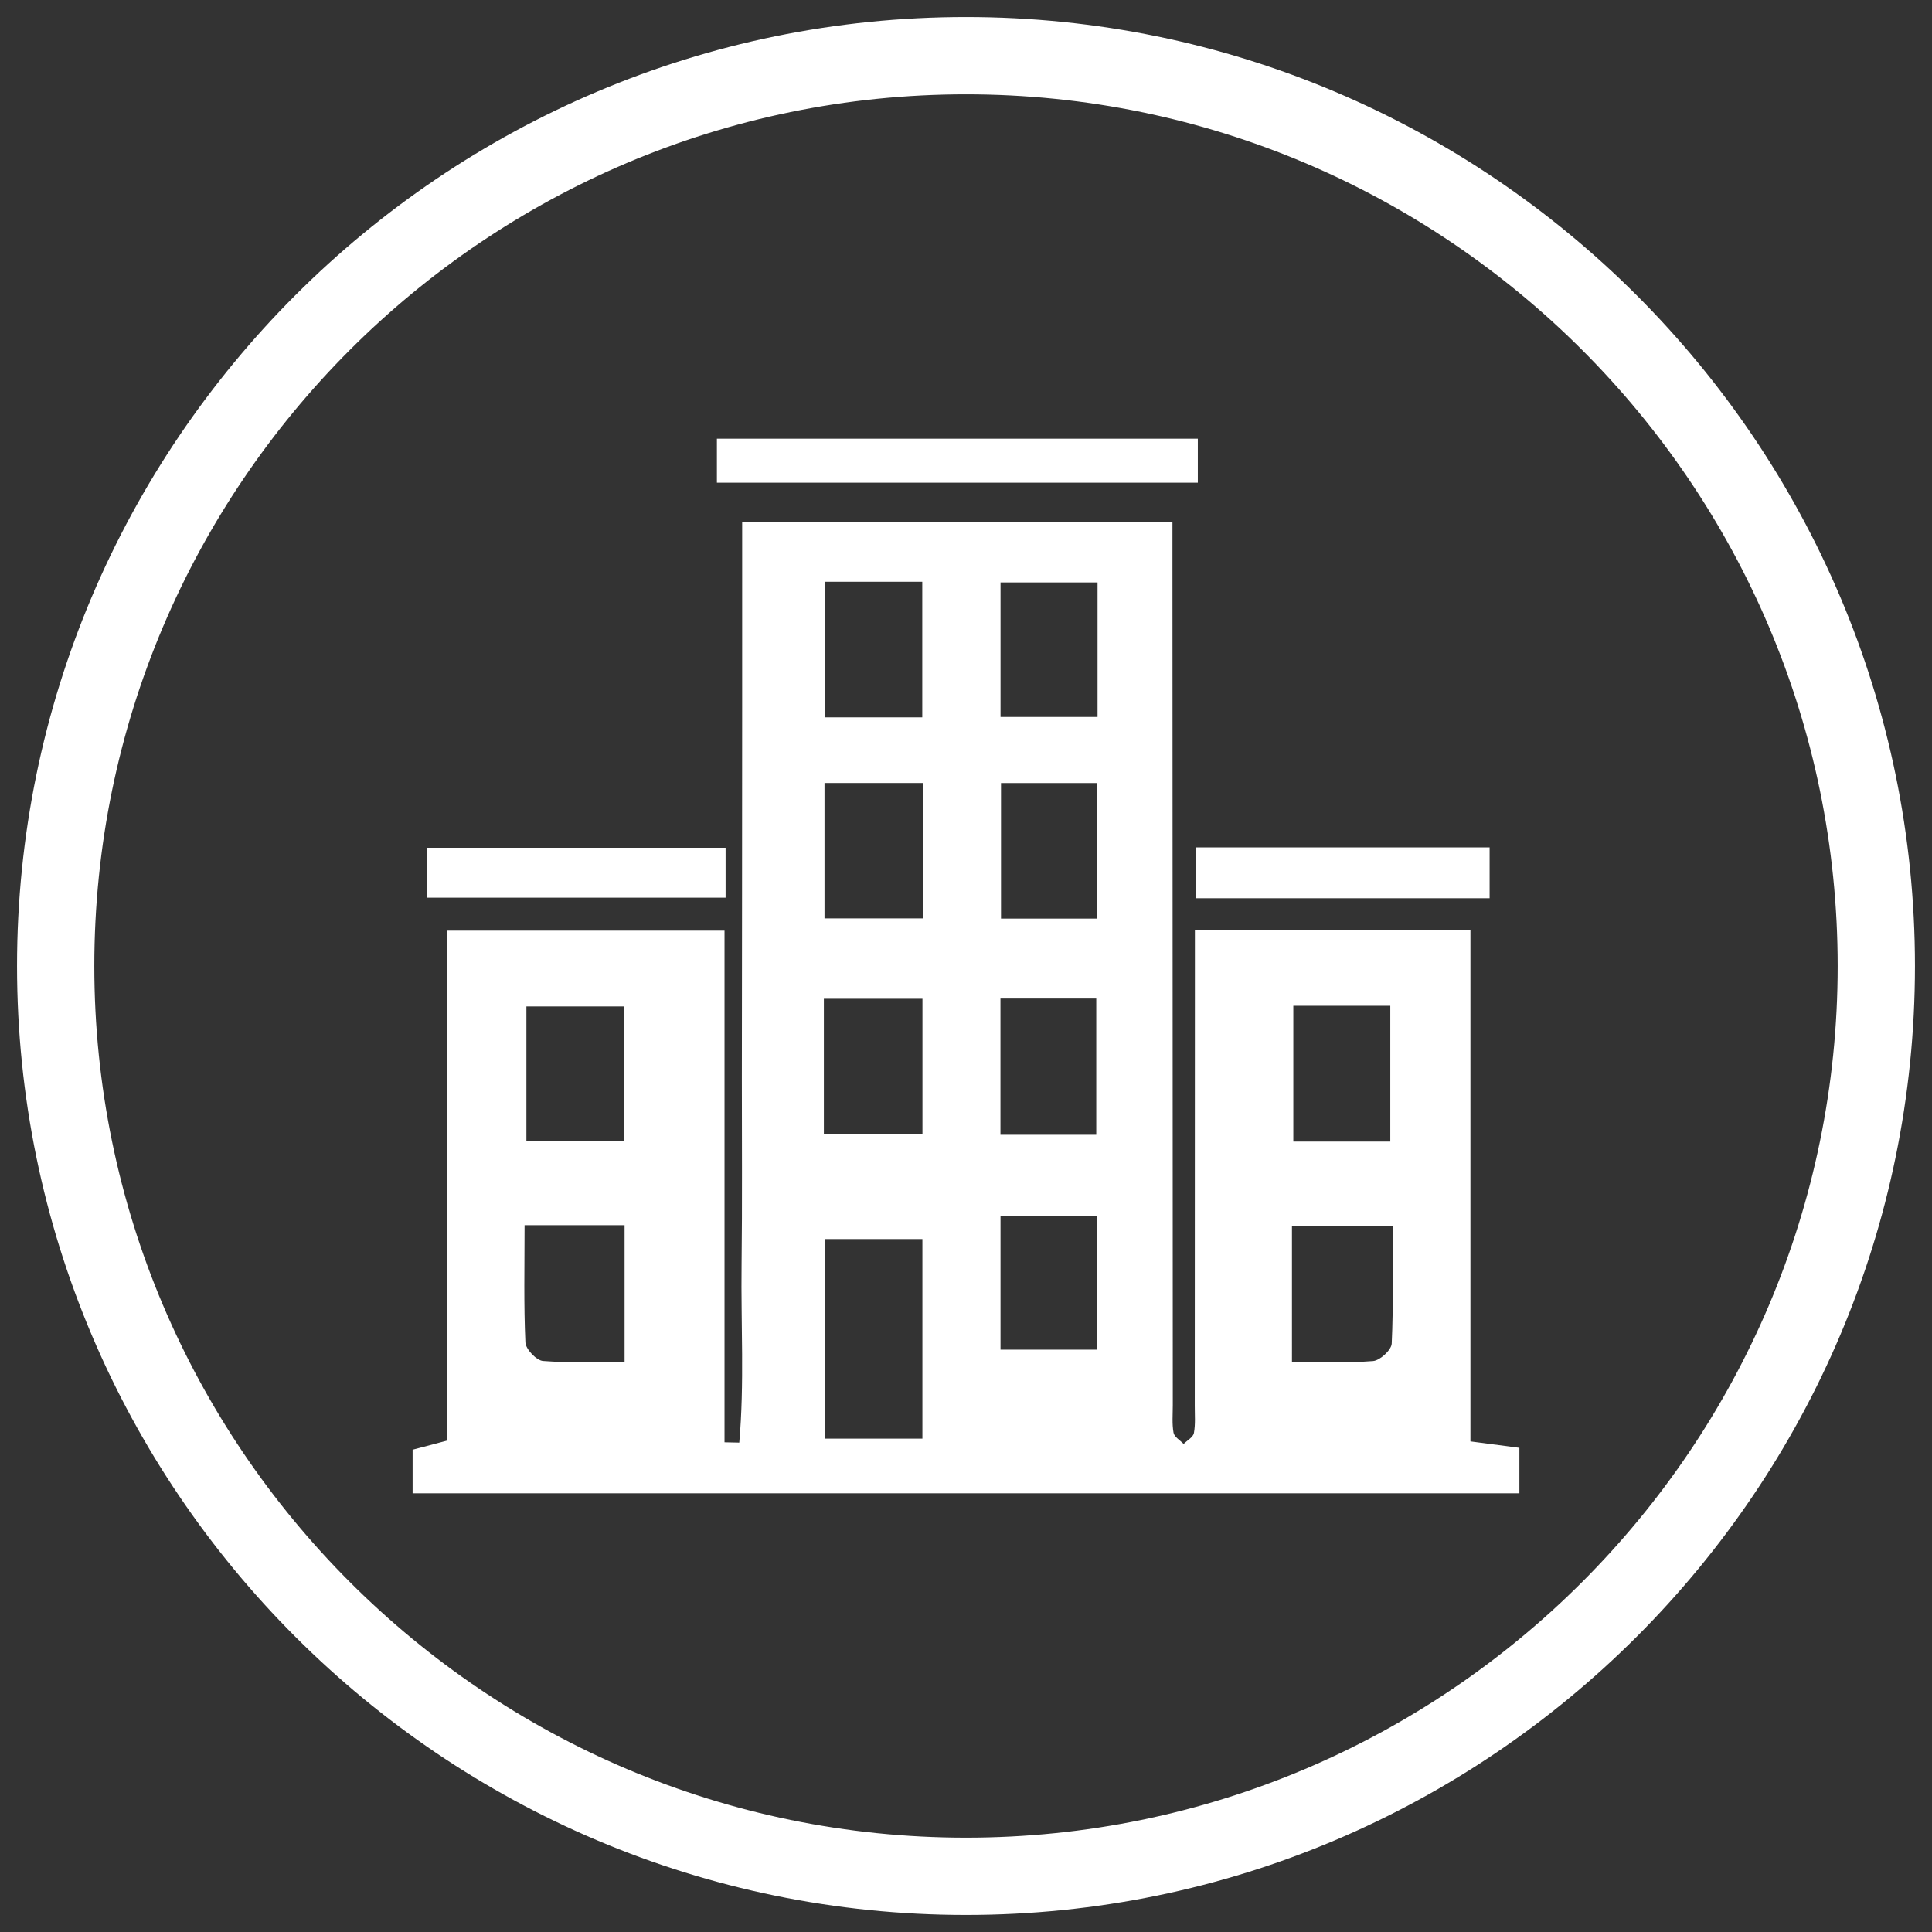 <?xml version="1.0" encoding="utf-8"?>
<!-- Generator: Adobe Illustrator 16.0.3, SVG Export Plug-In . SVG Version: 6.00 Build 0)  -->
<!DOCTYPE svg PUBLIC "-//W3C//DTD SVG 1.1//EN" "http://www.w3.org/Graphics/SVG/1.1/DTD/svg11.dtd">
<svg version="1.1" xmlns="http://www.w3.org/2000/svg" xmlns:xlink="http://www.w3.org/1999/xlink" x="0px" y="0px" width="200px"
	 height="200px" viewBox="0 0 200 200" enable-background="new 0 0 200 200" xml:space="preserve">
<rect x="0" y="0" width="200" height="200" fill="#333333" stroke="none"/>
<g id="Layer_6">
	<g>
		<path fill-rule="evenodd" clip-rule="evenodd" fill="#FFFFFF" d="M42.713,154.588c0-1.652,0-2.957,0-4.514
			c1.081-0.286,2.166-0.572,3.533-0.934c0-17.559,0-35.079,0-52.801c9.577,0,18.835,0,28.756,0c0,17.678,0,35.322,0,52.967
			c0.507,0.01,1.018,0.023,1.527,0.033c0.538-6.098,0.164-12.255,0.238-18.376c0.077-6.452,0.027-12.908,0.029-19.361
			c0.006-6.333,0.014-12.669,0.02-19.001c0.001-6.455,0.012-12.908,0.012-19.361c0.001-6.318,0.001-12.636,0.001-19.22
			c14.937,0,29.55,0,44.543,0c0,1.514,0,2.916,0,4.316c0.009,29.044,0.021,58.085,0.035,87.126c0.001,0.955-0.09,1.933,0.078,2.858
			c0.081,0.435,0.678,0.775,1.043,1.158c0.371-0.37,0.982-0.697,1.063-1.123c0.173-0.927,0.085-1.902,0.09-2.858
			c0.006-15.059,0.014-30.115,0.014-45.177c0.005-1.279,0-2.56,0-4.01c9.634,0,18.897,0,28.523,0c0,17.636,0,35.152,0,52.903
			c1.822,0.239,3.318,0.438,5.068,0.665c0,1.526,0,3.01,0,4.709C119.153,154.588,81.088,154.588,42.713,154.588z M85.38,128.265
			c0,7.169,0,13.919,0,20.663c3.549,0,6.83,0,10.107,0c0-7.01,0-13.765,0-20.663C92.072,128.265,88.885,128.265,85.38,128.265z
			 M85.286,117.396c3.631,0,6.905,0,10.207,0c0-4.823,0-9.405,0-14.005c-3.504,0-6.765,0-10.207,0
			C85.286,108.12,85.286,112.604,85.286,117.396z M85.384,60.222c0,4.95,0,9.501,0,14.039c3.587,0,6.847,0,10.089,0
			c0-4.842,0-9.399,0-14.039C92.019,60.222,88.841,60.222,85.384,60.222z M95.581,81.056c-3.604,0-6.803,0-10.229,0
			c0,4.733,0,9.312,0,14.014c3.543,0,6.811,0,10.229,0C95.581,90.326,95.581,85.836,95.581,81.056z M54.493,118.093
			c3.636,0,6.906,0,10.071,0c0-4.837,0-9.402,0-13.904c-3.501,0-6.668,0-10.071,0C54.493,108.896,54.493,113.373,54.493,118.093z
			 M133.884,104.119c0,4.964,0,9.536,0,14.055c3.49,0,6.677,0,10.039,0c0-4.752,0-9.326,0-14.055
			C140.457,104.119,137.282,104.119,133.884,104.119z M54.304,126.834c0,4.306-0.092,8.229,0.086,12.137
			c0.032,0.695,1.138,1.863,1.819,1.917c2.799,0.218,5.625,0.091,8.447,0.091c0-5.03,0-9.515,0-14.145
			C61.243,126.834,58.062,126.834,54.304,126.834z M133.743,140.983c2.963,0,5.692,0.128,8.396-0.087
			c0.715-0.058,1.901-1.146,1.931-1.804c0.185-4.019,0.092-8.049,0.092-12.173c-3.733,0-7.001,0-10.419,0
			C133.743,131.547,133.743,135.934,133.743,140.983z M103.575,60.293c0,4.8,0,9.353,0,13.926c3.529,0,6.764,0,10.043,0
			c0-4.792,0-9.264,0-13.926C110.254,60.293,107.085,60.293,103.575,60.293z M103.624,81.062c0,4.898,0,9.448,0,14.034
			c3.472,0,6.622,0,9.949,0c0-4.775,0-9.325,0-14.034C110.172,81.062,107.013,81.062,103.624,81.062z M113.485,117.473
			c0-4.991,0-9.573,0-14.105c-3.496,0-6.667,0-9.918,0c0,4.808,0,9.389,0,14.105C106.986,117.473,110.16,117.473,113.485,117.473z
			 M103.573,125.879c0,4.888,0,9.339,0,13.84c3.484,0,6.724,0,9.973,0c0-4.74,0-9.188,0-13.84
			C110.149,125.879,107,125.879,103.573,125.879z"/>
		<path fill-rule="evenodd" clip-rule="evenodd" fill="#FFFFFF" d="M74.213,49.966c0-1.626,0-3.002,0-4.554
			c16.663,0,33.11,0,49.785,0c0,1.444,0,2.82,0,4.554C107.595,49.966,91.078,49.966,74.213,49.966z"/>
		<path fill-rule="evenodd" clip-rule="evenodd" fill="#FFFFFF" d="M44.21,92.93c0-1.872,0-3.404,0-5.169c10.299,0,20.49,0,30.903,0
			c0,1.697,0,3.304,0,5.169C64.858,92.93,54.675,92.93,44.21,92.93z"/>
		<path fill-rule="evenodd" clip-rule="evenodd" fill="#FFFFFF" d="M154.204,87.723c0,1.833,0,3.449,0,5.265
			c-10.144,0-20.126,0-30.439,0c0-1.702,0-3.386,0-5.265C133.831,87.723,143.821,87.723,154.204,87.723z"/>
	</g>
</g>
<g id="Layer_1">
	<g>
		<path fill="#FFFFFF" d="M99.998,198.236c-54.167,0-98.235-44.068-98.235-98.236S45.831,1.763,99.998,1.763
			c54.169,0,98.238,44.069,98.238,98.237S154.167,198.236,99.998,198.236z M99.998,9.763C50.242,9.763,9.763,50.243,9.763,100
			s40.479,90.236,90.235,90.236c49.758,0,90.238-40.479,90.238-90.236S149.756,9.763,99.998,9.763z"/>
	</g>
</g>
</svg>
